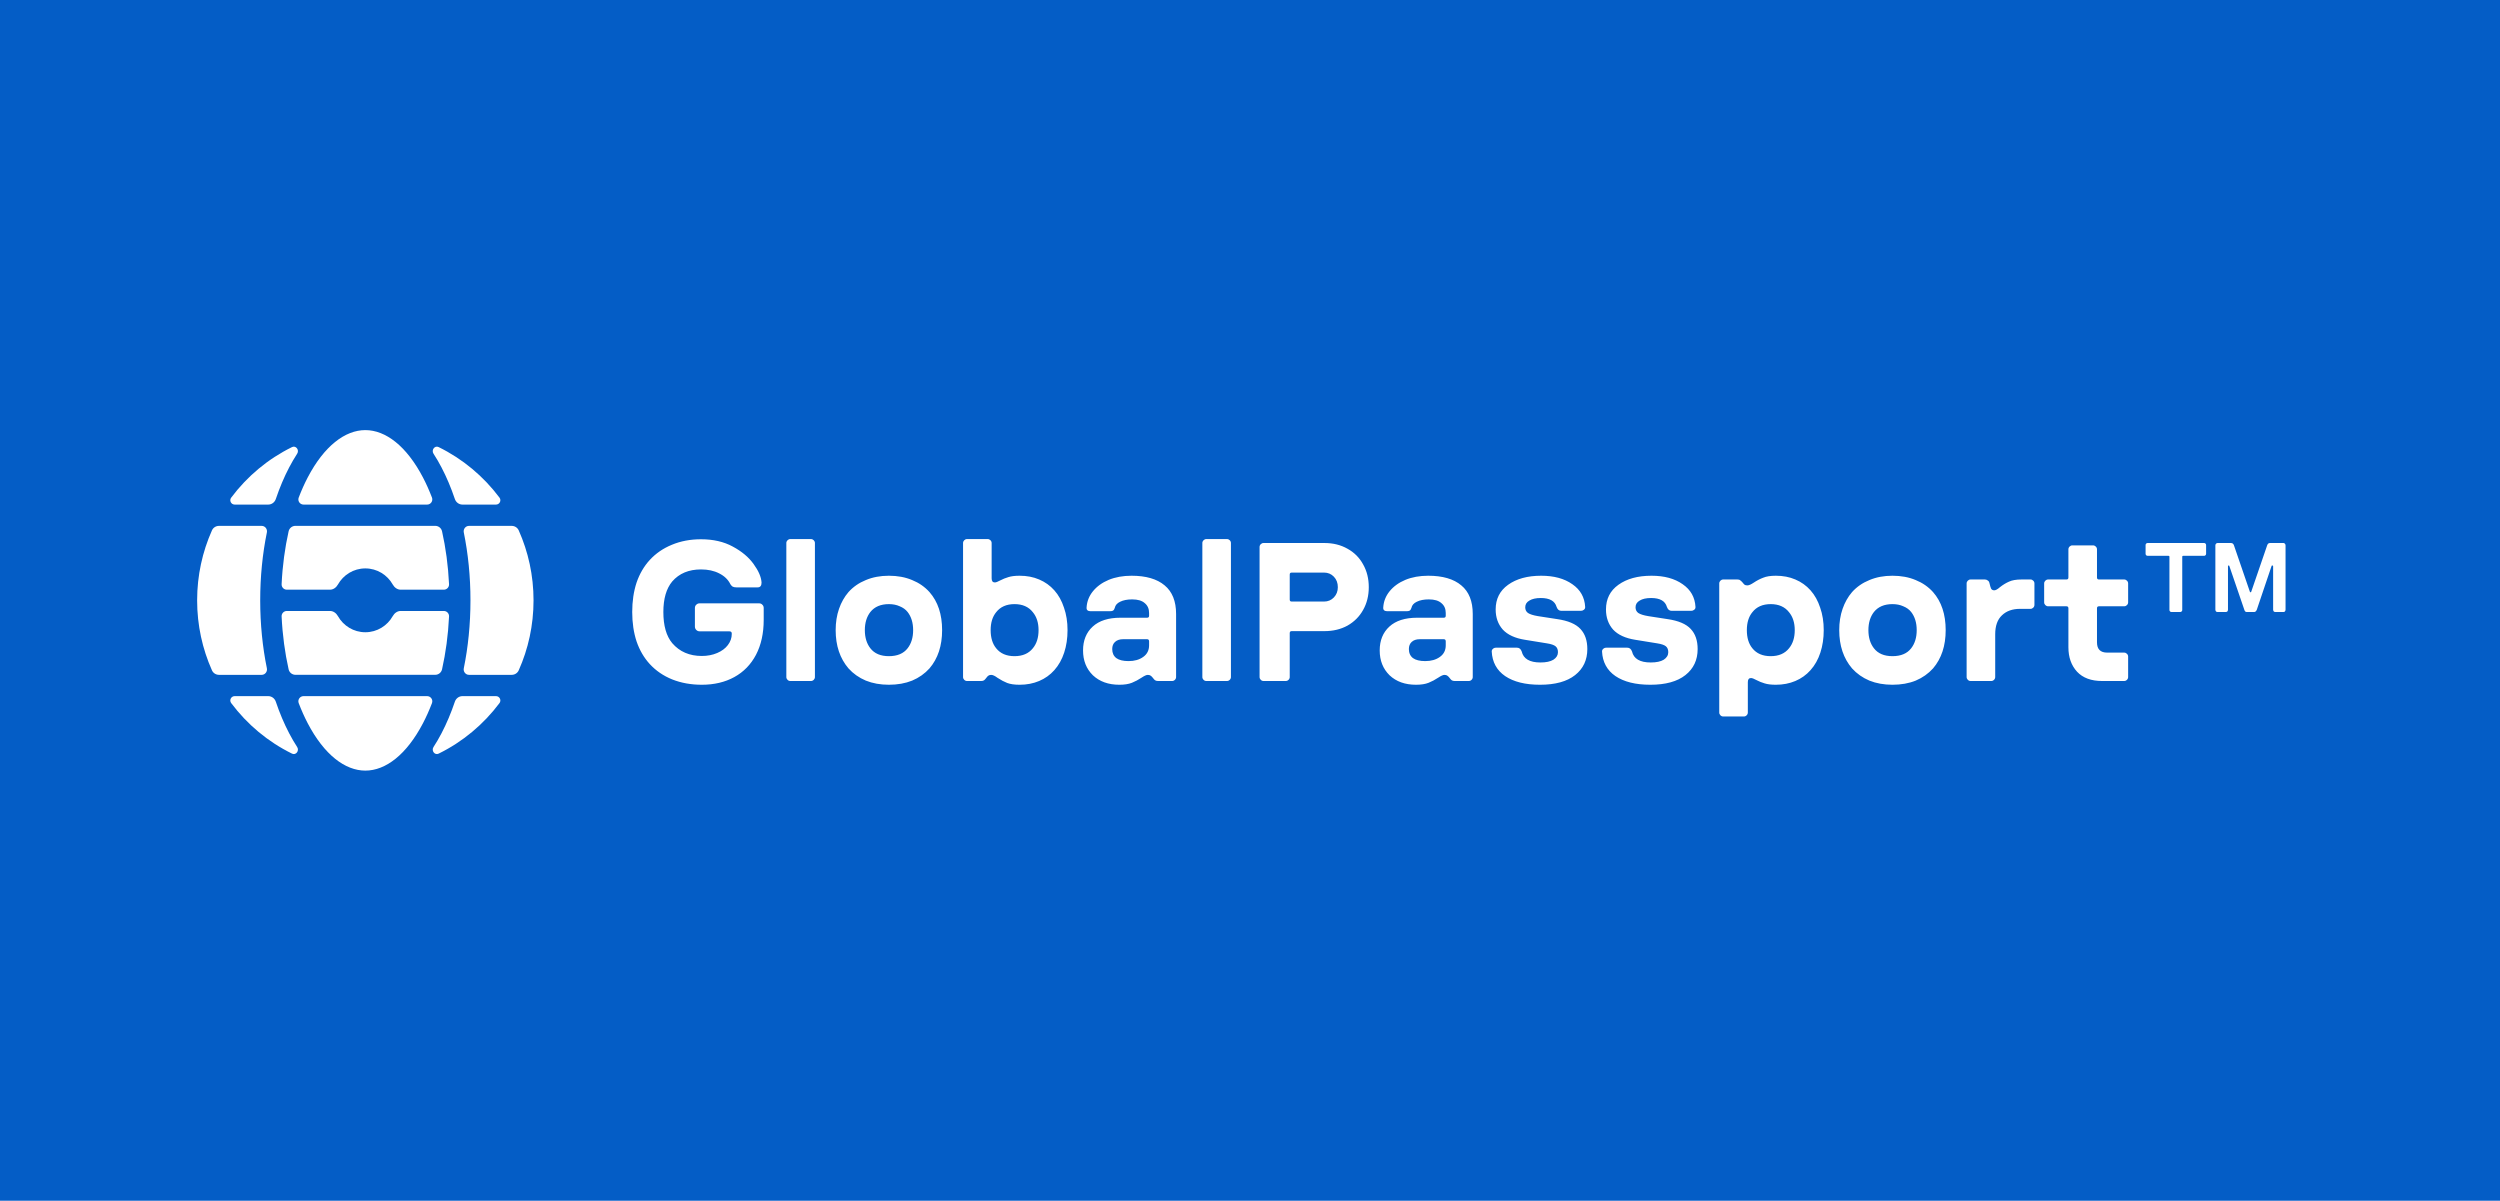 <svg width="279" height="134" viewBox="0 0 279 134" fill="none" xmlns="http://www.w3.org/2000/svg">
<rect width="279" height="134" fill="#045DC6"/>
<path d="M29.204 75.312C29.581 75.312 29.86 74.957 29.784 74.584C29.301 72.221 29.039 69.663 29.039 67C29.039 64.337 29.301 61.779 29.784 59.416C29.86 59.042 29.581 58.688 29.204 58.688H24.437C24.101 58.688 23.792 58.881 23.654 59.191C22.591 61.574 22 64.217 22 67C22 69.783 22.591 72.427 23.654 74.808C23.792 75.119 24.101 75.312 24.437 75.312H29.204Z" fill="white"/>
<path d="M25.8 78.463C25.558 78.139 25.792 77.688 26.192 77.688H29.934C30.318 77.688 30.656 77.94 30.78 78.308C31.208 79.576 31.707 80.757 32.268 81.83C32.549 82.367 32.849 82.882 33.166 83.372C33.431 83.779 33.025 84.319 32.592 84.106C29.909 82.79 27.583 80.846 25.8 78.463Z" fill="white"/>
<path d="M47.667 77.688C48.071 77.688 48.353 78.091 48.208 78.472C47.901 79.273 47.565 80.024 47.201 80.719C45.369 84.222 43.039 86 40.772 86C38.505 86 36.175 84.222 34.342 80.719C33.979 80.024 33.642 79.273 33.336 78.472C33.19 78.091 33.473 77.688 33.876 77.688H47.667Z" fill="white"/>
<path d="M51.609 77.688C51.225 77.688 50.887 77.94 50.763 78.308C50.335 79.576 49.836 80.757 49.275 81.83C48.994 82.367 48.695 82.882 48.377 83.372C48.112 83.779 48.519 84.319 48.952 84.106C51.634 82.79 53.96 80.846 55.744 78.463C55.986 78.139 55.752 77.688 55.351 77.688H51.609Z" fill="white"/>
<path d="M57.106 75.312C57.443 75.312 57.751 75.119 57.89 74.808C58.952 72.427 59.543 69.783 59.543 67C59.543 64.217 58.952 61.574 57.89 59.191C57.751 58.881 57.443 58.688 57.106 58.688H52.339C51.962 58.688 51.683 59.042 51.759 59.416C52.242 61.779 52.504 64.337 52.504 67C52.504 69.663 52.242 72.221 51.759 74.584C51.683 74.957 51.962 75.312 52.339 75.312H57.106Z" fill="white"/>
<path d="M47.201 53.281C47.565 53.976 47.901 54.727 48.208 55.528C48.353 55.909 48.071 56.312 47.667 56.312H33.876C33.473 56.312 33.19 55.909 33.336 55.528C33.642 54.727 33.979 53.976 34.342 53.281C36.175 49.778 38.505 48 40.772 48C43.039 48 45.369 49.778 47.201 53.281Z" fill="white"/>
<path d="M50.763 55.692C50.887 56.06 51.225 56.312 51.609 56.312H55.351C55.752 56.312 55.986 55.861 55.744 55.537C53.96 53.154 51.634 51.211 48.952 49.894C48.519 49.681 48.112 50.221 48.377 50.628C48.695 51.118 48.994 51.633 49.275 52.17C49.836 53.243 50.335 54.424 50.763 55.692Z" fill="white"/>
<path d="M25.8 55.537C25.558 55.861 25.792 56.312 26.192 56.312H29.934C30.318 56.312 30.656 56.06 30.78 55.692C31.208 54.424 31.707 53.243 32.268 52.17C32.549 51.633 32.849 51.118 33.166 50.628C33.431 50.221 33.025 49.681 32.592 49.894C29.909 51.211 27.583 53.154 25.8 55.537Z" fill="white"/>
<path d="M37.71 65.236C37.526 65.564 37.202 65.809 36.829 65.809H32.009C31.678 65.809 31.412 65.531 31.428 65.196C31.527 63.107 31.799 61.122 32.21 59.292C32.291 58.934 32.609 58.684 32.972 58.684H48.57C48.933 58.684 49.251 58.934 49.332 59.292C49.743 61.122 50.014 63.107 50.114 65.196C50.13 65.531 49.864 65.809 49.533 65.809H44.713C44.34 65.809 44.017 65.564 43.832 65.236C43.227 64.16 42.083 63.434 40.771 63.434C39.459 63.434 38.315 64.16 37.71 65.236Z" fill="white"/>
<path d="M37.71 68.756C37.526 68.428 37.202 68.184 36.829 68.184H32.009C31.678 68.184 31.412 68.461 31.428 68.796C31.527 70.885 31.799 72.87 32.21 74.7C32.291 75.058 32.609 75.309 32.972 75.309H48.57C48.933 75.309 49.251 75.058 49.332 74.7C49.743 72.87 50.014 70.885 50.114 68.796C50.13 68.461 49.864 68.184 49.533 68.184H44.713C44.34 68.184 44.017 68.428 43.832 68.756C43.227 69.832 42.083 70.559 40.771 70.559C39.459 70.559 38.315 69.832 37.71 68.756Z" fill="white"/>
<path d="M78.321 76.418C77.119 76.418 76.019 76.22 75.021 75.824C74.039 75.428 73.203 74.856 72.513 74.108C71.868 73.404 71.377 72.561 71.039 71.578C70.717 70.595 70.555 69.503 70.555 68.3C70.555 67.097 70.717 66.005 71.039 65.022C71.377 64.039 71.868 63.196 72.513 62.492C73.188 61.759 74.009 61.194 74.977 60.798C75.96 60.387 77.045 60.182 78.233 60.182C79.597 60.182 80.778 60.453 81.775 60.996C82.787 61.539 83.565 62.191 84.107 62.954C84.65 63.702 84.943 64.377 84.987 64.978V65.044C84.987 65.205 84.951 65.33 84.877 65.418C84.804 65.506 84.701 65.55 84.569 65.55H82.171C81.995 65.55 81.856 65.521 81.753 65.462C81.665 65.403 81.585 65.315 81.511 65.198C81.262 64.685 80.844 64.281 80.257 63.988C79.685 63.695 79.011 63.548 78.233 63.548C76.869 63.548 75.799 63.995 75.021 64.89C74.361 65.682 74.031 66.819 74.031 68.3C74.031 69.825 74.361 70.984 75.021 71.776C75.843 72.729 76.943 73.206 78.321 73.206C78.952 73.206 79.524 73.096 80.037 72.876C80.551 72.656 80.947 72.363 81.225 71.996C81.519 71.615 81.665 71.197 81.665 70.742V70.72C81.665 70.617 81.643 70.551 81.599 70.522C81.555 70.478 81.482 70.456 81.379 70.456H78.079C77.933 70.456 77.808 70.405 77.705 70.302C77.603 70.199 77.551 70.075 77.551 69.928V67.86C77.551 67.699 77.603 67.574 77.705 67.486C77.808 67.383 77.933 67.332 78.079 67.332H84.701C84.863 67.332 84.987 67.383 85.075 67.486C85.178 67.574 85.229 67.699 85.229 67.86V69.18C85.229 70.676 84.943 71.974 84.371 73.074C83.799 74.159 82.993 74.988 81.951 75.56C80.91 76.132 79.7 76.418 78.321 76.418ZM88.195 76C88.077 76 87.975 75.956 87.887 75.868C87.799 75.78 87.755 75.677 87.755 75.56V60.6C87.755 60.483 87.799 60.38 87.887 60.292C87.975 60.204 88.077 60.16 88.195 60.16H90.505C90.622 60.16 90.725 60.204 90.813 60.292C90.901 60.38 90.945 60.483 90.945 60.6V75.56C90.945 75.677 90.901 75.78 90.813 75.868C90.725 75.956 90.622 76 90.505 76H88.195ZM99.2 76.418C98.247 76.418 97.389 76.264 96.626 75.956C95.864 75.633 95.218 75.179 94.69 74.592C93.737 73.477 93.26 72.055 93.26 70.324C93.26 69.459 93.385 68.667 93.634 67.948C93.883 67.229 94.236 66.606 94.69 66.078C95.218 65.491 95.864 65.044 96.626 64.736C97.389 64.413 98.247 64.252 99.2 64.252C100.168 64.252 101.033 64.413 101.796 64.736C102.559 65.044 103.204 65.491 103.732 66.078C104.671 67.149 105.14 68.564 105.14 70.324C105.14 72.069 104.671 73.492 103.732 74.592C103.204 75.179 102.559 75.633 101.796 75.956C101.033 76.264 100.168 76.418 99.2 76.418ZM96.516 70.324C96.516 71.145 96.722 71.82 97.132 72.348C97.587 72.935 98.276 73.228 99.2 73.228C100.139 73.228 100.835 72.935 101.29 72.348C101.701 71.82 101.906 71.145 101.906 70.324C101.906 69.503 101.701 68.828 101.29 68.3C101.07 68.021 100.777 67.809 100.41 67.662C100.058 67.501 99.655 67.42 99.2 67.42C98.291 67.42 97.602 67.713 97.132 68.3C96.722 68.828 96.516 69.503 96.516 70.324ZM113.791 76.418C113.219 76.418 112.757 76.352 112.405 76.22C112.068 76.088 111.709 75.897 111.327 75.648C111.034 75.428 110.799 75.318 110.623 75.318C110.506 75.318 110.411 75.34 110.337 75.384C110.264 75.428 110.205 75.479 110.161 75.538C110.117 75.597 110.088 75.633 110.073 75.648C109.985 75.765 109.905 75.853 109.831 75.912C109.758 75.971 109.648 76 109.501 76H107.917C107.8 76 107.697 75.956 107.609 75.868C107.521 75.78 107.477 75.677 107.477 75.56V60.6C107.477 60.483 107.521 60.38 107.609 60.292C107.697 60.204 107.8 60.16 107.917 60.16H110.227C110.345 60.16 110.447 60.204 110.535 60.292C110.623 60.38 110.667 60.483 110.667 60.6V64.538C110.667 64.846 110.785 65 111.019 65C111.151 65 111.349 64.927 111.613 64.78C111.921 64.619 112.229 64.494 112.537 64.406C112.86 64.303 113.278 64.252 113.791 64.252C114.598 64.252 115.324 64.391 115.969 64.67C116.629 64.949 117.194 65.352 117.663 65.88C118.133 66.408 118.492 67.053 118.741 67.816C119.005 68.564 119.137 69.4 119.137 70.324C119.137 71.233 119.013 72.069 118.763 72.832C118.514 73.595 118.147 74.247 117.663 74.79C117.194 75.318 116.629 75.721 115.969 76C115.309 76.279 114.583 76.418 113.791 76.418ZM110.557 70.324C110.557 71.175 110.763 71.849 111.173 72.348C111.643 72.935 112.325 73.228 113.219 73.228C114.114 73.228 114.796 72.935 115.265 72.348C115.691 71.835 115.903 71.16 115.903 70.324C115.903 69.503 115.691 68.835 115.265 68.322C114.796 67.721 114.114 67.42 113.219 67.42C112.325 67.42 111.643 67.721 111.173 68.322C110.763 68.821 110.557 69.488 110.557 70.324ZM124.916 76.418C123.698 76.418 122.716 76.066 121.968 75.362C121.234 74.643 120.868 73.719 120.868 72.59C120.868 71.475 121.227 70.588 121.946 69.928C122.664 69.268 123.698 68.938 125.048 68.938H128.018C128.164 68.938 128.238 68.865 128.238 68.718V68.41C128.238 67.941 128.076 67.574 127.754 67.31C127.446 67.031 126.976 66.892 126.346 66.892C125.803 66.892 125.356 66.98 125.004 67.156C124.666 67.317 124.468 67.545 124.41 67.838C124.366 67.985 124.3 68.087 124.212 68.146C124.138 68.19 124.021 68.212 123.86 68.212H121.704C121.557 68.212 121.44 68.175 121.352 68.102C121.278 68.029 121.249 67.919 121.264 67.772C121.308 67.112 121.542 66.518 121.968 65.99C122.408 65.447 122.994 65.022 123.728 64.714C124.476 64.406 125.326 64.252 126.28 64.252C127.893 64.252 129.125 64.611 129.976 65.33C130.826 66.034 131.252 67.097 131.252 68.52V75.56C131.252 75.677 131.208 75.78 131.12 75.868C131.032 75.956 130.929 76 130.812 76H129.228C129.096 76 128.986 75.971 128.898 75.912C128.824 75.853 128.751 75.773 128.678 75.67C128.59 75.553 128.502 75.465 128.414 75.406C128.34 75.347 128.23 75.318 128.084 75.318C127.937 75.318 127.71 75.421 127.402 75.626C127.05 75.861 126.69 76.051 126.324 76.198C125.957 76.345 125.488 76.418 124.916 76.418ZM124.124 72.436C124.124 72.876 124.278 73.213 124.586 73.448C124.894 73.668 125.348 73.778 125.95 73.778C126.61 73.778 127.152 73.624 127.578 73.316C128.018 73.008 128.238 72.575 128.238 72.018V71.578C128.238 71.417 128.164 71.336 128.018 71.336H125.334C124.952 71.336 124.652 71.439 124.432 71.644C124.226 71.835 124.124 72.099 124.124 72.436ZM134.622 76C134.505 76 134.402 75.956 134.314 75.868C134.226 75.78 134.182 75.677 134.182 75.56V60.6C134.182 60.483 134.226 60.38 134.314 60.292C134.402 60.204 134.505 60.16 134.622 60.16H136.932C137.05 60.16 137.152 60.204 137.24 60.292C137.328 60.38 137.372 60.483 137.372 60.6V75.56C137.372 75.677 137.328 75.78 137.24 75.868C137.152 75.956 137.05 76 136.932 76H134.622ZM141.008 76C140.891 76 140.788 75.956 140.7 75.868C140.612 75.78 140.568 75.677 140.568 75.56V61.04C140.568 60.923 140.612 60.82 140.7 60.732C140.788 60.644 140.891 60.6 141.008 60.6H147.806C148.774 60.6 149.632 60.813 150.38 61.238C151.128 61.649 151.708 62.228 152.118 62.976C152.544 63.724 152.756 64.575 152.756 65.528C152.756 66.481 152.544 67.332 152.118 68.08C151.708 68.813 151.128 69.393 150.38 69.818C149.632 70.229 148.774 70.434 147.806 70.434H144.154C144.008 70.434 143.934 70.507 143.934 70.654V75.56C143.934 75.677 143.89 75.78 143.802 75.868C143.714 75.956 143.612 76 143.494 76H141.008ZM143.934 66.914C143.934 67.061 144.008 67.134 144.154 67.134H147.762C148.202 67.134 148.569 66.98 148.862 66.672C149.156 66.364 149.302 65.983 149.302 65.528C149.302 65.059 149.156 64.67 148.862 64.362C148.569 64.054 148.202 63.9 147.762 63.9H144.154C144.008 63.9 143.934 63.973 143.934 64.12V66.914ZM158.023 76.418C156.806 76.418 155.823 76.066 155.075 75.362C154.342 74.643 153.975 73.719 153.975 72.59C153.975 71.475 154.334 70.588 155.053 69.928C155.772 69.268 156.806 68.938 158.155 68.938H161.125C161.272 68.938 161.345 68.865 161.345 68.718V68.41C161.345 67.941 161.184 67.574 160.861 67.31C160.553 67.031 160.084 66.892 159.453 66.892C158.91 66.892 158.463 66.98 158.111 67.156C157.774 67.317 157.576 67.545 157.517 67.838C157.473 67.985 157.407 68.087 157.319 68.146C157.246 68.19 157.128 68.212 156.967 68.212H154.811C154.664 68.212 154.547 68.175 154.459 68.102C154.386 68.029 154.356 67.919 154.371 67.772C154.415 67.112 154.65 66.518 155.075 65.99C155.515 65.447 156.102 65.022 156.835 64.714C157.583 64.406 158.434 64.252 159.387 64.252C161 64.252 162.232 64.611 163.083 65.33C163.934 66.034 164.359 67.097 164.359 68.52V75.56C164.359 75.677 164.315 75.78 164.227 75.868C164.139 75.956 164.036 76 163.919 76H162.335C162.203 76 162.093 75.971 162.005 75.912C161.932 75.853 161.858 75.773 161.785 75.67C161.697 75.553 161.609 75.465 161.521 75.406C161.448 75.347 161.338 75.318 161.191 75.318C161.044 75.318 160.817 75.421 160.509 75.626C160.157 75.861 159.798 76.051 159.431 76.198C159.064 76.345 158.595 76.418 158.023 76.418ZM157.231 72.436C157.231 72.876 157.385 73.213 157.693 73.448C158.001 73.668 158.456 73.778 159.057 73.778C159.717 73.778 160.26 73.624 160.685 73.316C161.125 73.008 161.345 72.575 161.345 72.018V71.578C161.345 71.417 161.272 71.336 161.125 71.336H158.441C158.06 71.336 157.759 71.439 157.539 71.644C157.334 71.835 157.231 72.099 157.231 72.436ZM171.866 76.418C170.224 76.418 168.926 76.095 167.972 75.45C167.034 74.805 166.535 73.888 166.476 72.7C166.476 72.583 166.52 72.487 166.608 72.414C166.696 72.326 166.814 72.282 166.96 72.282H169.292C169.542 72.282 169.718 72.421 169.82 72.7C170.011 73.521 170.708 73.932 171.91 73.932C172.541 73.932 173.025 73.829 173.362 73.624C173.7 73.404 173.868 73.125 173.868 72.788C173.868 72.495 173.78 72.275 173.604 72.128C173.428 71.981 173.106 71.871 172.636 71.798L170.194 71.402C169.08 71.226 168.251 70.845 167.708 70.258C167.18 69.657 166.916 68.909 166.916 68.014C166.916 66.841 167.378 65.924 168.302 65.264C169.241 64.589 170.473 64.252 171.998 64.252C173.421 64.252 174.58 64.567 175.474 65.198C176.369 65.814 176.846 66.657 176.904 67.728V67.772C176.904 67.889 176.853 67.985 176.75 68.058C176.662 68.131 176.552 68.168 176.42 68.168H174.242C173.993 68.168 173.817 68.021 173.714 67.728C173.524 67.068 172.937 66.738 171.954 66.738C171.412 66.738 170.986 66.833 170.678 67.024C170.37 67.2 170.216 67.449 170.216 67.772C170.216 68.051 170.319 68.263 170.524 68.41C170.744 68.557 171.118 68.674 171.646 68.762L173.78 69.092C174.998 69.268 175.863 69.635 176.376 70.192C176.89 70.735 177.146 71.483 177.146 72.436C177.146 73.653 176.692 74.621 175.782 75.34C174.873 76.059 173.568 76.418 171.866 76.418ZM184.177 76.418C182.534 76.418 181.236 76.095 180.283 75.45C179.344 74.805 178.846 73.888 178.787 72.7C178.787 72.583 178.831 72.487 178.919 72.414C179.007 72.326 179.124 72.282 179.271 72.282H181.603C181.852 72.282 182.028 72.421 182.131 72.7C182.322 73.521 183.018 73.932 184.221 73.932C184.852 73.932 185.336 73.829 185.673 73.624C186.01 73.404 186.179 73.125 186.179 72.788C186.179 72.495 186.091 72.275 185.915 72.128C185.739 71.981 185.416 71.871 184.947 71.798L182.505 71.402C181.39 71.226 180.562 70.845 180.019 70.258C179.491 69.657 179.227 68.909 179.227 68.014C179.227 66.841 179.689 65.924 180.613 65.264C181.552 64.589 182.784 64.252 184.309 64.252C185.732 64.252 186.89 64.567 187.785 65.198C188.68 65.814 189.156 66.657 189.215 67.728V67.772C189.215 67.889 189.164 67.985 189.061 68.058C188.973 68.131 188.863 68.168 188.731 68.168H186.553C186.304 68.168 186.128 68.021 186.025 67.728C185.834 67.068 185.248 66.738 184.265 66.738C183.722 66.738 183.297 66.833 182.989 67.024C182.681 67.2 182.527 67.449 182.527 67.772C182.527 68.051 182.63 68.263 182.835 68.41C183.055 68.557 183.429 68.674 183.957 68.762L186.091 69.092C187.308 69.268 188.174 69.635 188.687 70.192C189.2 70.735 189.457 71.483 189.457 72.436C189.457 73.653 189.002 74.621 188.093 75.34C187.184 76.059 185.878 76.418 184.177 76.418ZM192.308 79.96C192.191 79.96 192.088 79.916 192 79.828C191.912 79.74 191.868 79.637 191.868 79.52V65.11C191.868 64.993 191.912 64.89 192 64.802C192.088 64.714 192.191 64.67 192.308 64.67H193.892C194.039 64.67 194.141 64.699 194.2 64.758C194.273 64.802 194.361 64.883 194.464 65C194.552 65.117 194.633 65.205 194.706 65.264C194.779 65.308 194.882 65.33 195.014 65.33C195.175 65.33 195.41 65.227 195.718 65.022C196.07 64.787 196.422 64.604 196.774 64.472C197.126 64.325 197.595 64.252 198.182 64.252C198.989 64.252 199.715 64.391 200.36 64.67C201.02 64.949 201.585 65.352 202.054 65.88C202.523 66.408 202.883 67.053 203.132 67.816C203.396 68.564 203.528 69.4 203.528 70.324C203.528 71.233 203.403 72.069 203.154 72.832C202.905 73.595 202.538 74.247 202.054 74.79C201.585 75.318 201.02 75.721 200.36 76C199.7 76.279 198.974 76.418 198.182 76.418C197.669 76.418 197.251 76.367 196.928 76.264C196.62 76.176 196.312 76.051 196.004 75.89C195.74 75.743 195.542 75.67 195.41 75.67C195.175 75.67 195.058 75.824 195.058 76.132V79.52C195.058 79.637 195.014 79.74 194.926 79.828C194.838 79.916 194.735 79.96 194.618 79.96H192.308ZM194.948 70.324C194.948 71.175 195.153 71.849 195.564 72.348C196.033 72.935 196.715 73.228 197.61 73.228C198.505 73.228 199.187 72.935 199.656 72.348C200.081 71.835 200.294 71.16 200.294 70.324C200.294 69.503 200.081 68.835 199.656 68.322C199.187 67.721 198.505 67.42 197.61 67.42C196.715 67.42 196.033 67.721 195.564 68.322C195.153 68.821 194.948 69.488 194.948 70.324ZM211.198 76.418C210.245 76.418 209.387 76.264 208.624 75.956C207.862 75.633 207.216 75.179 206.688 74.592C205.735 73.477 205.258 72.055 205.258 70.324C205.258 69.459 205.383 68.667 205.632 67.948C205.882 67.229 206.234 66.606 206.688 66.078C207.216 65.491 207.862 65.044 208.624 64.736C209.387 64.413 210.245 64.252 211.198 64.252C212.166 64.252 213.032 64.413 213.794 64.736C214.557 65.044 215.202 65.491 215.73 66.078C216.669 67.149 217.138 68.564 217.138 70.324C217.138 72.069 216.669 73.492 215.73 74.592C215.202 75.179 214.557 75.633 213.794 75.956C213.032 76.264 212.166 76.418 211.198 76.418ZM208.514 70.324C208.514 71.145 208.72 71.82 209.13 72.348C209.585 72.935 210.274 73.228 211.198 73.228C212.137 73.228 212.834 72.935 213.288 72.348C213.699 71.82 213.904 71.145 213.904 70.324C213.904 69.503 213.699 68.828 213.288 68.3C213.068 68.021 212.775 67.809 212.408 67.662C212.056 67.501 211.653 67.42 211.198 67.42C210.289 67.42 209.6 67.713 209.13 68.3C208.72 68.828 208.514 69.503 208.514 70.324ZM219.915 76C219.798 76 219.695 75.956 219.607 75.868C219.519 75.78 219.475 75.677 219.475 75.56V65.11C219.475 64.993 219.519 64.89 219.607 64.802C219.695 64.714 219.798 64.67 219.915 64.67H221.521C221.639 64.67 221.741 64.707 221.829 64.78C221.932 64.839 221.998 64.941 222.027 65.088C222.086 65.352 222.145 65.55 222.203 65.682C222.277 65.814 222.394 65.88 222.555 65.88C222.717 65.88 222.929 65.763 223.193 65.528C223.531 65.264 223.868 65.059 224.205 64.912C224.543 64.751 225.012 64.67 225.613 64.67H226.603C226.721 64.67 226.823 64.714 226.911 64.802C226.999 64.89 227.043 64.993 227.043 65.11V67.508C227.043 67.625 226.999 67.728 226.911 67.816C226.823 67.904 226.721 67.948 226.603 67.948H225.437C224.587 67.948 223.912 68.19 223.413 68.674C222.915 69.143 222.665 69.847 222.665 70.786V75.56C222.665 75.677 222.621 75.78 222.533 75.868C222.445 75.956 222.343 76 222.225 76H219.915ZM234.596 76C233.378 76 232.447 75.655 231.802 74.966C231.156 74.262 230.834 73.353 230.834 72.238V67.882C230.834 67.735 230.76 67.662 230.614 67.662H228.568C228.45 67.662 228.348 67.618 228.26 67.53C228.172 67.442 228.128 67.339 228.128 67.222V65.11C228.128 64.993 228.172 64.89 228.26 64.802C228.348 64.714 228.45 64.67 228.568 64.67H230.614C230.76 64.67 230.834 64.597 230.834 64.45V61.304C230.834 61.187 230.878 61.084 230.966 60.996C231.054 60.908 231.156 60.864 231.274 60.864H233.584C233.701 60.864 233.804 60.908 233.892 60.996C233.98 61.084 234.024 61.187 234.024 61.304V64.45C234.024 64.597 234.097 64.67 234.244 64.67H237.06C237.177 64.67 237.28 64.714 237.368 64.802C237.456 64.89 237.5 64.993 237.5 65.11V67.222C237.5 67.339 237.456 67.442 237.368 67.53C237.28 67.618 237.177 67.662 237.06 67.662H234.244C234.097 67.662 234.024 67.735 234.024 67.882V71.688C234.024 72.451 234.405 72.832 235.168 72.832H237.06C237.177 72.832 237.28 72.876 237.368 72.964C237.456 73.052 237.5 73.155 237.5 73.272V75.56C237.5 75.677 237.456 75.78 237.368 75.868C237.28 75.956 237.177 76 237.06 76H234.596ZM247.477 68.3C247.404 68.3 247.345 68.278 247.301 68.234C247.257 68.175 247.235 68.109 247.235 68.036V60.864C247.235 60.791 247.257 60.732 247.301 60.688C247.345 60.629 247.404 60.6 247.477 60.6H248.973C249.134 60.6 249.244 60.681 249.303 60.842L251.085 66.034C251.1 66.078 251.122 66.1 251.151 66.1C251.195 66.1 251.224 66.078 251.239 66.034L253.021 60.842C253.08 60.681 253.182 60.6 253.329 60.6H254.847C254.906 60.6 254.957 60.629 255.001 60.688C255.045 60.732 255.067 60.791 255.067 60.864V68.036C255.067 68.109 255.045 68.175 255.001 68.234C254.957 68.278 254.906 68.3 254.847 68.3H253.923C253.85 68.3 253.791 68.278 253.747 68.234C253.703 68.175 253.681 68.109 253.681 68.036V63.196C253.681 63.137 253.652 63.108 253.593 63.108C253.549 63.093 253.52 63.115 253.505 63.174L251.855 68.058C251.782 68.219 251.686 68.3 251.569 68.3H250.733C250.601 68.3 250.513 68.219 250.469 68.058L248.797 63.174C248.782 63.115 248.753 63.093 248.709 63.108C248.665 63.108 248.643 63.137 248.643 63.196V68.036C248.643 68.109 248.621 68.175 248.577 68.234C248.533 68.278 248.474 68.3 248.401 68.3H247.477ZM239.447 60.82C239.447 60.761 239.469 60.71 239.513 60.666C239.557 60.622 239.608 60.6 239.667 60.6H245.981C246.04 60.6 246.091 60.622 246.135 60.666C246.179 60.71 246.201 60.761 246.201 60.82V61.81C246.201 61.869 246.179 61.92 246.135 61.964C246.091 62.008 246.04 62.03 245.981 62.03H243.649C243.576 62.03 243.539 62.067 243.539 62.14V68.08C243.539 68.139 243.517 68.19 243.473 68.234C243.429 68.278 243.378 68.3 243.319 68.3H242.329C242.27 68.3 242.219 68.278 242.175 68.234C242.131 68.19 242.109 68.139 242.109 68.08V62.14C242.109 62.067 242.072 62.03 241.999 62.03H239.667C239.608 62.03 239.557 62.008 239.513 61.964C239.469 61.92 239.447 61.869 239.447 61.81V60.82Z" fill="white"/>
</svg>
